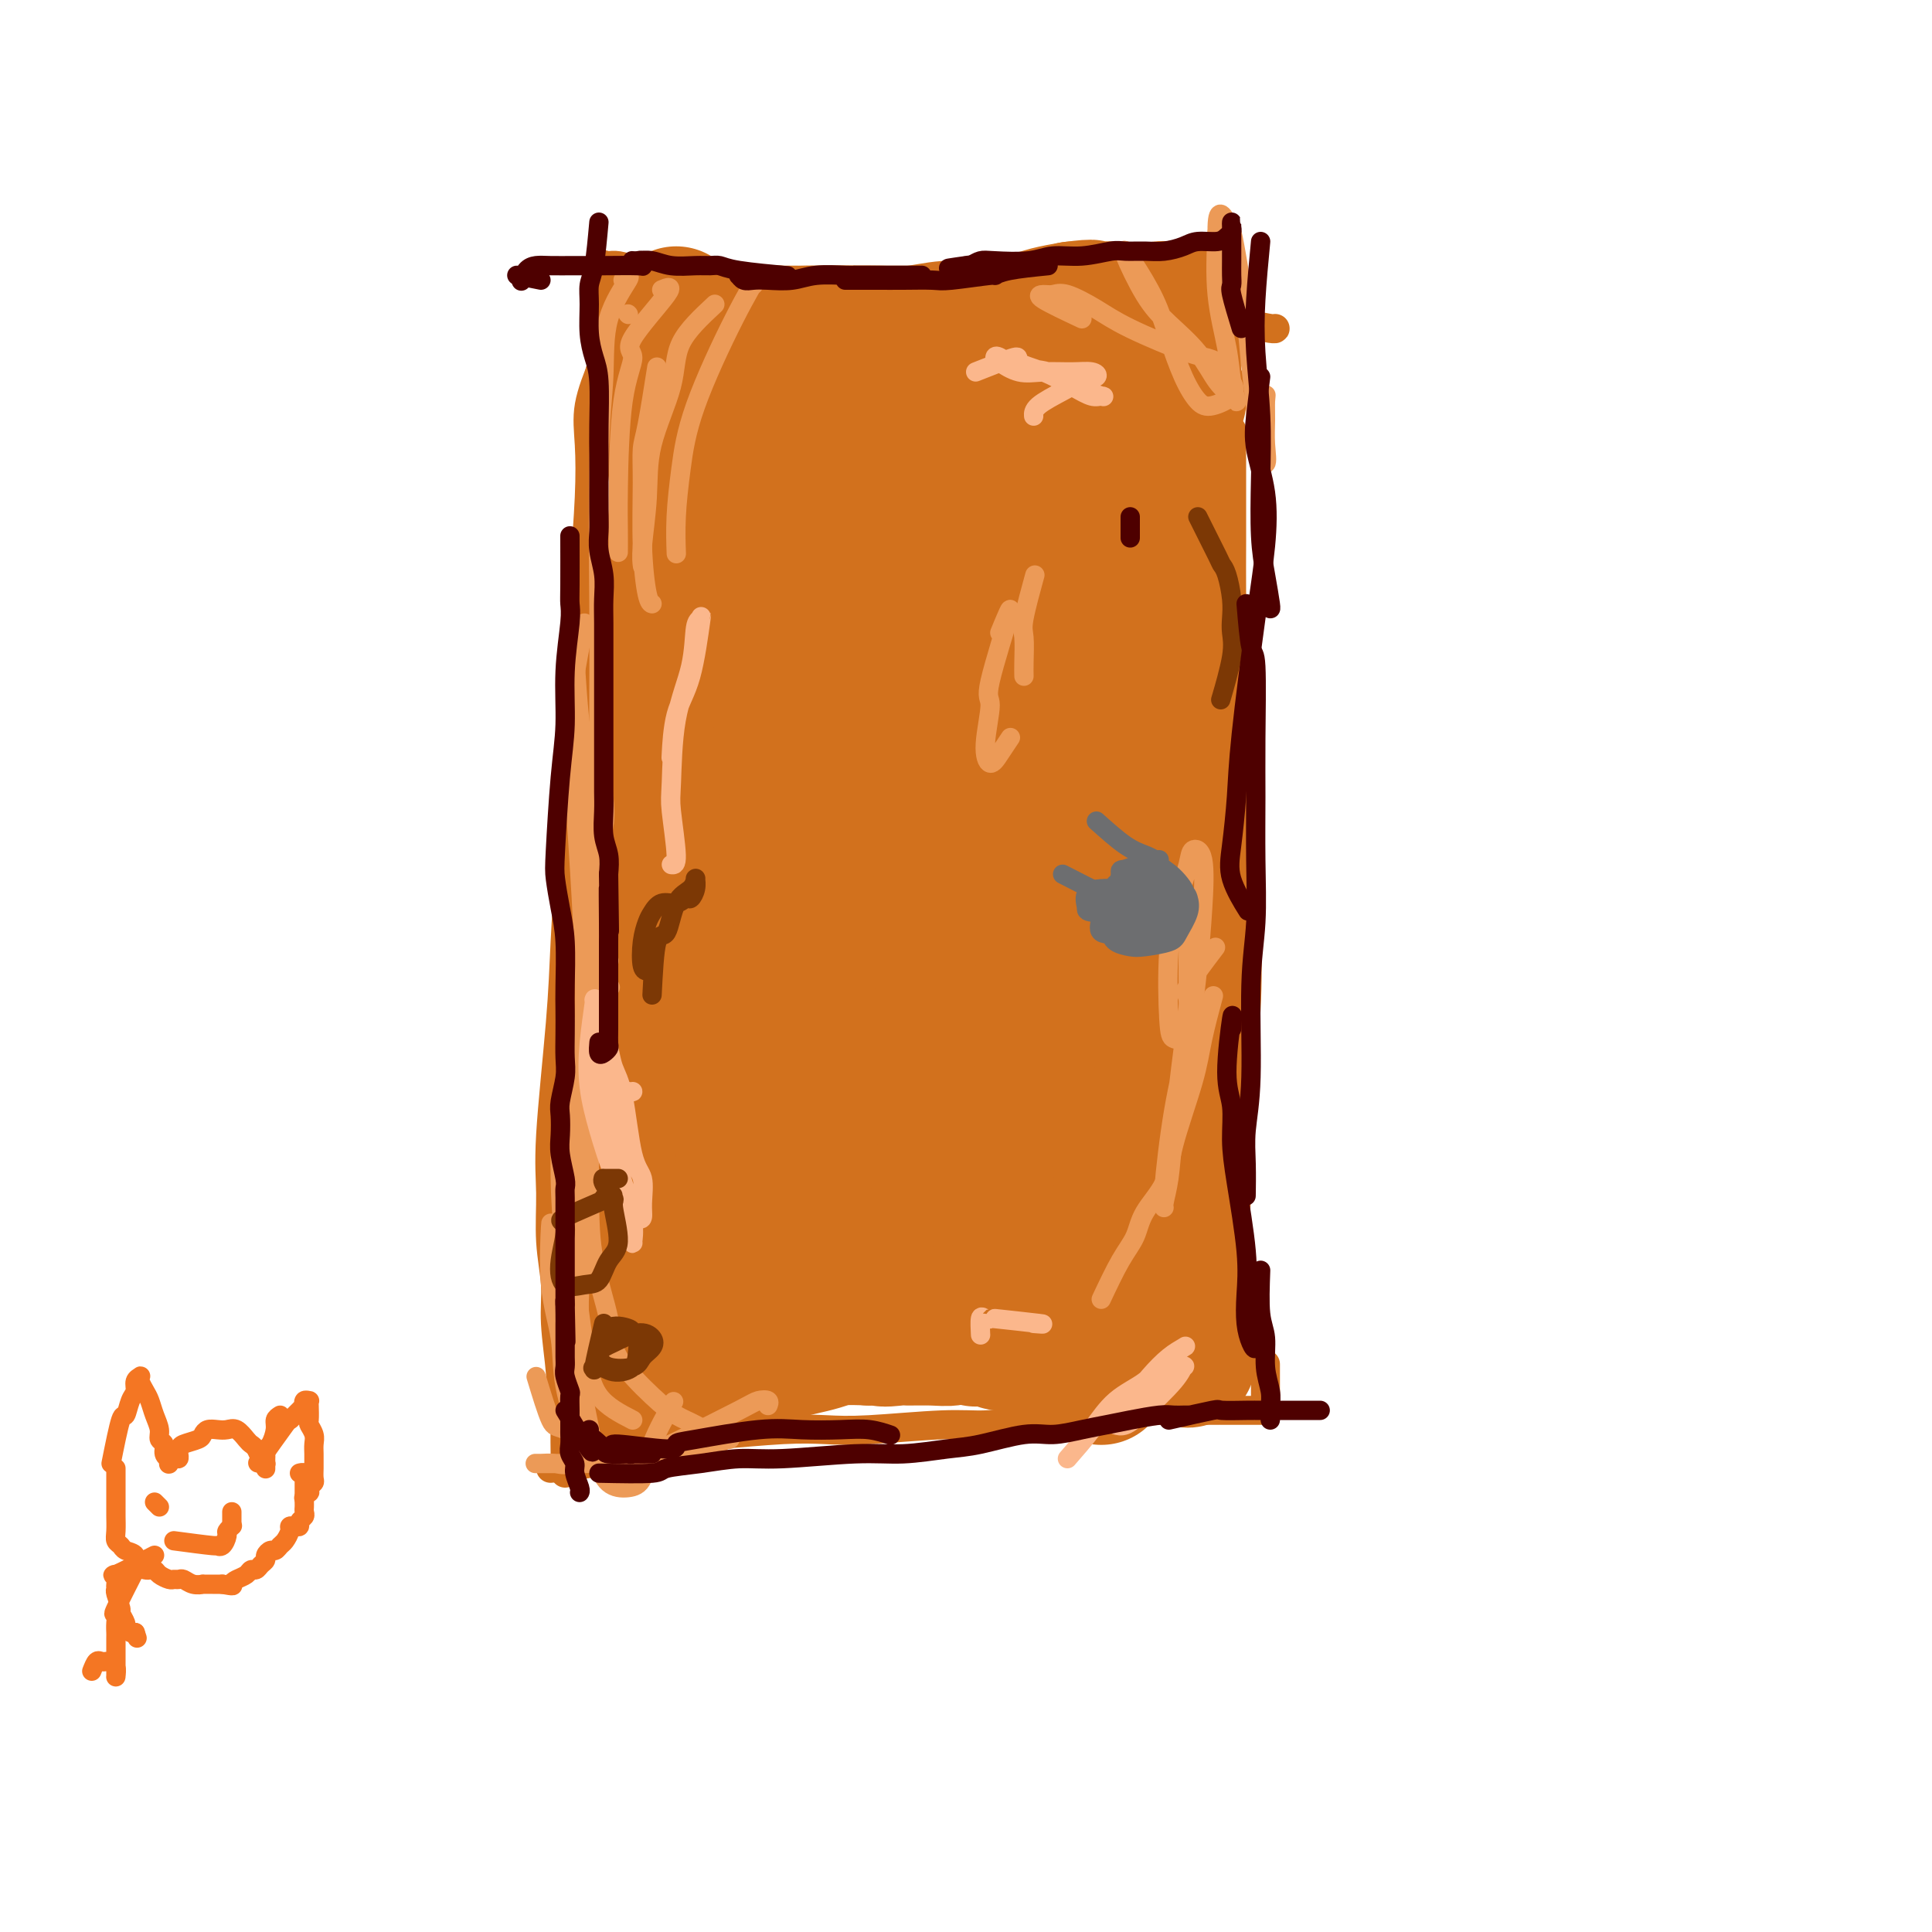 <svg viewBox='0 0 400 400' version='1.1' xmlns='http://www.w3.org/2000/svg' xmlns:xlink='http://www.w3.org/1999/xlink'><g fill='none' stroke='#D2711D' stroke-width='6' stroke-linecap='round' stroke-linejoin='round'><path d='M125,75c-1.262,3.134 -2.523,6.267 -3,9c-0.477,2.733 -0.169,5.065 0,8c0.169,2.935 0.200,6.474 0,11c-0.200,4.526 -0.631,10.038 -1,15c-0.369,4.962 -0.675,9.372 -1,17c-0.325,7.628 -0.669,18.474 -1,26c-0.331,7.526 -0.649,11.734 -1,17c-0.351,5.266 -0.736,11.591 -1,17c-0.264,5.409 -0.406,9.901 -1,17c-0.594,7.099 -1.638,16.805 -2,23c-0.362,6.195 -0.040,8.878 0,12c0.040,3.122 -0.200,6.683 0,10c0.200,3.317 0.842,6.389 1,9c0.158,2.611 -0.168,4.759 0,8c0.168,3.241 0.830,7.574 1,10c0.170,2.426 -0.150,2.944 0,4c0.150,1.056 0.772,2.651 1,4c0.228,1.349 0.061,2.453 0,4c-0.061,1.547 -0.016,3.539 0,5c0.016,1.461 0.004,2.391 0,3c-0.004,0.609 -0.001,0.895 0,1c0.001,0.105 0.000,0.028 0,0c-0.000,-0.028 -0.000,-0.008 0,0c0.000,0.008 0.000,0.002 0,0c-0.000,-0.002 -0.000,-0.001 0,0'/><path d='M114,304c2.866,-0.317 5.732,-0.634 8,-1c2.268,-0.366 3.938,-0.781 6,-1c2.062,-0.219 4.517,-0.241 7,-1c2.483,-0.759 4.994,-2.255 7,-3c2.006,-0.745 3.507,-0.740 7,-1c3.493,-0.260 8.977,-0.787 13,-1c4.023,-0.213 6.587,-0.112 9,0c2.413,0.112 4.677,0.236 9,0c4.323,-0.236 10.704,-0.833 15,-1c4.296,-0.167 6.506,0.095 9,0c2.494,-0.095 5.270,-0.547 8,-1c2.730,-0.453 5.412,-0.906 8,-1c2.588,-0.094 5.082,0.171 7,0c1.918,-0.171 3.259,-0.778 6,-1c2.741,-0.222 6.882,-0.059 10,0c3.118,0.059 5.214,0.016 7,0c1.786,-0.016 3.263,-0.004 5,0c1.737,0.004 3.733,-0.001 5,0c1.267,0.001 1.804,0.008 2,0c0.196,-0.008 0.053,-0.031 0,0c-0.053,0.031 -0.014,0.116 0,0c0.014,-0.116 0.004,-0.433 0,-1c-0.004,-0.567 -0.001,-1.383 0,-3c0.001,-1.617 0.000,-4.033 0,-5c-0.000,-0.967 -0.000,-0.483 0,0'/><path d='M255,90c-0.000,-0.849 -0.000,-1.698 0,0c0.000,1.698 0.001,5.942 0,8c-0.001,2.058 -0.002,1.929 0,4c0.002,2.071 0.008,6.343 0,10c-0.008,3.657 -0.031,6.701 0,12c0.031,5.299 0.117,12.854 0,18c-0.117,5.146 -0.437,7.884 0,11c0.437,3.116 1.630,6.609 2,11c0.370,4.391 -0.082,9.681 0,14c0.082,4.319 0.697,7.669 1,13c0.303,5.331 0.292,12.644 0,18c-0.292,5.356 -0.866,8.755 -1,12c-0.134,3.245 0.170,6.334 0,9c-0.170,2.666 -0.815,4.908 -1,8c-0.185,3.092 0.091,7.036 0,10c-0.091,2.964 -0.547,4.950 -1,7c-0.453,2.050 -0.902,4.164 -1,6c-0.098,1.836 0.156,3.394 0,5c-0.156,1.606 -0.720,3.259 -1,5c-0.280,1.741 -0.275,3.569 0,5c0.275,1.431 0.819,2.463 1,3c0.181,0.537 -0.003,0.577 0,1c0.003,0.423 0.193,1.229 0,1c-0.193,-0.229 -0.769,-1.494 -1,-2c-0.231,-0.506 -0.115,-0.253 0,0'/><path d='M123,99c0.427,-3.665 0.854,-7.330 1,-9c0.146,-1.670 0.011,-1.346 0,-2c-0.011,-0.654 0.102,-2.285 0,-4c-0.102,-1.715 -0.419,-3.513 0,-6c0.419,-2.487 1.573,-5.663 2,-8c0.427,-2.337 0.129,-3.835 0,-5c-0.129,-1.165 -0.087,-1.997 0,-3c0.087,-1.003 0.219,-2.178 0,-3c-0.219,-0.822 -0.788,-1.292 -1,-2c-0.212,-0.708 -0.066,-1.655 0,-2c0.066,-0.345 0.052,-0.090 0,0c-0.052,0.090 -0.142,0.014 0,0c0.142,-0.014 0.515,0.034 1,0c0.485,-0.034 1.082,-0.149 2,0c0.918,0.149 2.157,0.562 4,1c1.843,0.438 4.290,0.902 6,1c1.710,0.098 2.684,-0.170 6,0c3.316,0.170 8.976,0.778 13,1c4.024,0.222 6.414,0.058 10,0c3.586,-0.058 8.369,-0.012 12,0c3.631,0.012 6.110,-0.011 10,0c3.890,0.011 9.192,0.056 13,0c3.808,-0.056 6.123,-0.214 8,0c1.877,0.214 3.315,0.800 5,1c1.685,0.200 3.617,0.012 5,0c1.383,-0.012 2.219,0.151 3,1c0.781,0.849 1.509,2.386 2,3c0.491,0.614 0.746,0.307 1,0'/><path d='M226,63c2.489,1.000 0.711,1.000 0,1c-0.711,0.000 -0.356,0.000 0,0'/><path d='M199,64c3.564,-0.424 7.129,-0.847 9,-1c1.871,-0.153 2.049,-0.034 4,0c1.951,0.034 5.676,-0.016 9,0c3.324,0.016 6.246,0.098 9,0c2.754,-0.098 5.341,-0.376 8,0c2.659,0.376 5.392,1.407 8,2c2.608,0.593 5.091,0.747 7,1c1.909,0.253 3.244,0.604 5,1c1.756,0.396 3.935,0.838 5,1c1.065,0.162 1.017,0.043 1,0c-0.017,-0.043 -0.005,-0.012 0,0c0.005,0.012 0.001,0.003 0,0c-0.001,-0.003 -0.001,-0.002 0,0'/><path d='M254,63c-0.004,-0.734 -0.009,-1.468 0,0c0.009,1.468 0.031,5.138 0,8c-0.031,2.862 -0.113,4.915 0,8c0.113,3.085 0.423,7.203 0,11c-0.423,3.797 -1.577,7.274 -2,11c-0.423,3.726 -0.113,7.700 0,11c0.113,3.300 0.031,5.927 0,9c-0.031,3.073 -0.009,6.592 0,8c0.009,1.408 0.004,0.704 0,0'/><path d='M255,128c-0.073,3.153 -0.145,6.305 -1,10c-0.855,3.695 -2.491,7.932 -3,12c-0.509,4.068 0.111,7.967 0,13c-0.111,5.033 -0.953,11.201 -1,14c-0.047,2.799 0.701,2.228 1,2c0.299,-0.228 0.150,-0.114 0,0'/></g>
<g fill='none' stroke='#D2711D' stroke-width='28' stroke-linecap='round' stroke-linejoin='round'><path d='M140,65c-1.398,2.790 -2.796,5.580 -3,7c-0.204,1.420 0.785,1.471 1,2c0.215,0.529 -0.345,1.537 0,3c0.345,1.463 1.595,3.379 2,5c0.405,1.621 -0.035,2.945 0,6c0.035,3.055 0.545,7.841 1,11c0.455,3.159 0.854,4.693 1,7c0.146,2.307 0.039,5.388 0,8c-0.039,2.612 -0.011,4.754 0,7c0.011,2.246 0.006,4.595 0,8c-0.006,3.405 -0.012,7.866 0,11c0.012,3.134 0.042,4.941 0,7c-0.042,2.059 -0.155,4.370 0,6c0.155,1.630 0.577,2.578 1,5c0.423,2.422 0.845,6.317 1,9c0.155,2.683 0.041,4.153 0,6c-0.041,1.847 -0.010,4.073 0,6c0.010,1.927 -0.000,3.557 0,5c0.000,1.443 0.010,2.699 0,5c-0.010,2.301 -0.041,5.647 0,8c0.041,2.353 0.155,3.713 0,5c-0.155,1.287 -0.580,2.500 -1,4c-0.420,1.500 -0.834,3.286 -1,5c-0.166,1.714 -0.083,3.357 0,5'/><path d='M142,216c-0.243,17.483 -0.850,6.190 -1,3c-0.150,-3.190 0.156,1.723 0,4c-0.156,2.277 -0.774,1.917 -1,3c-0.226,1.083 -0.061,3.607 0,5c0.061,1.393 0.016,1.655 0,2c-0.016,0.345 -0.004,0.773 0,1c0.004,0.227 0.001,0.253 0,0c-0.001,-0.253 -0.000,-0.787 0,-1c0.000,-0.213 0.000,-0.107 0,0'/><path d='M136,121c0.097,-1.076 0.194,-2.152 0,0c-0.194,2.152 -0.679,7.533 -1,10c-0.321,2.467 -0.478,2.019 0,3c0.478,0.981 1.593,3.390 2,6c0.407,2.610 0.108,5.422 0,8c-0.108,2.578 -0.025,4.923 0,9c0.025,4.077 -0.007,9.885 0,14c0.007,4.115 0.054,6.539 0,9c-0.054,2.461 -0.210,4.961 0,7c0.210,2.039 0.784,3.616 1,6c0.216,2.384 0.072,5.575 0,8c-0.072,2.425 -0.072,4.084 0,7c0.072,2.916 0.216,7.090 0,10c-0.216,2.910 -0.791,4.555 -1,6c-0.209,1.445 -0.052,2.688 0,4c0.052,1.312 0.000,2.691 0,5c-0.000,2.309 0.051,5.547 0,7c-0.051,1.453 -0.206,1.122 0,1c0.206,-0.122 0.773,-0.035 1,0c0.227,0.035 0.113,0.017 0,0'/><path d='M135,168c-0.730,2.883 -1.460,5.766 -2,7c-0.540,1.234 -0.891,0.820 -1,1c-0.109,0.180 0.022,0.956 0,1c-0.022,0.044 -0.198,-0.642 0,-3c0.198,-2.358 0.771,-6.388 1,-8c0.229,-1.612 0.115,-0.806 0,0'/><path d='M142,79c0.119,3.621 0.238,7.241 0,9c-0.238,1.759 -0.834,1.655 -1,3c-0.166,1.345 0.099,4.139 0,7c-0.099,2.861 -0.563,5.791 -1,9c-0.437,3.209 -0.849,6.698 -1,10c-0.151,3.302 -0.041,6.418 0,9c0.041,2.582 0.012,4.629 0,8c-0.012,3.371 -0.007,8.067 0,11c0.007,2.933 0.016,4.102 0,6c-0.016,1.898 -0.057,4.523 0,7c0.057,2.477 0.211,4.805 0,8c-0.211,3.195 -0.788,7.255 -1,10c-0.212,2.745 -0.060,4.174 0,6c0.060,1.826 0.027,4.048 0,6c-0.027,1.952 -0.050,3.633 0,5c0.050,1.367 0.172,2.421 0,5c-0.172,2.579 -0.638,6.682 -1,9c-0.362,2.318 -0.619,2.849 -1,4c-0.381,1.151 -0.887,2.921 -1,4c-0.113,1.079 0.166,1.468 0,3c-0.166,1.532 -0.776,4.206 -1,6c-0.224,1.794 -0.060,2.708 0,4c0.060,1.292 0.016,2.962 0,4c-0.016,1.038 -0.004,1.443 0,2c0.004,0.557 0.001,1.265 0,1c-0.001,-0.265 -0.000,-1.504 0,-2c0.000,-0.496 0.000,-0.248 0,0'/><path d='M132,146c-0.196,-0.310 -0.392,-0.620 0,1c0.392,1.620 1.373,5.169 2,7c0.627,1.831 0.900,1.944 1,3c0.100,1.056 0.027,3.055 0,5c-0.027,1.945 -0.006,3.835 0,6c0.006,2.165 -0.001,4.606 0,7c0.001,2.394 0.010,4.741 0,8c-0.010,3.259 -0.040,7.431 0,10c0.040,2.569 0.150,3.537 0,5c-0.150,1.463 -0.561,3.422 -1,5c-0.439,1.578 -0.906,2.775 -1,5c-0.094,2.225 0.185,5.478 0,8c-0.185,2.522 -0.834,4.313 -1,6c-0.166,1.687 0.151,3.269 0,5c-0.151,1.731 -0.772,3.612 -1,5c-0.228,1.388 -0.065,2.285 0,4c0.065,1.715 0.031,4.249 0,6c-0.031,1.751 -0.061,2.720 0,4c0.061,1.280 0.212,2.873 0,4c-0.212,1.127 -0.789,1.790 -1,3c-0.211,1.210 -0.057,2.967 0,4c0.057,1.033 0.015,1.340 0,2c-0.015,0.660 -0.004,1.671 0,2c0.004,0.329 0.001,-0.024 0,0c-0.001,0.024 -0.001,0.425 0,1c0.001,0.575 0.003,1.325 0,2c-0.003,0.675 -0.011,1.274 0,2c0.011,0.726 0.041,1.580 0,2c-0.041,0.420 -0.155,0.406 0,1c0.155,0.594 0.577,1.797 1,3'/><path d='M131,272c-0.619,11.496 -0.166,3.235 0,1c0.166,-2.235 0.044,1.555 0,3c-0.044,1.445 -0.011,0.544 0,1c0.011,0.456 -0.001,2.268 0,3c0.001,0.732 0.015,0.385 0,1c-0.015,0.615 -0.060,2.193 0,3c0.060,0.807 0.226,0.843 0,1c-0.226,0.157 -0.844,0.434 -1,1c-0.156,0.566 0.151,1.420 0,2c-0.151,0.580 -0.758,0.888 -1,1c-0.242,0.112 -0.118,0.030 0,0c0.118,-0.030 0.230,-0.007 0,0c-0.230,0.007 -0.803,-0.001 -1,0c-0.197,0.001 -0.019,0.012 0,0c0.019,-0.012 -0.123,-0.046 0,0c0.123,0.046 0.509,0.172 1,0c0.491,-0.172 1.087,-0.641 2,-1c0.913,-0.359 2.144,-0.607 3,-1c0.856,-0.393 1.337,-0.931 2,-1c0.663,-0.069 1.507,0.331 3,0c1.493,-0.331 3.634,-1.394 5,-2c1.366,-0.606 1.958,-0.754 3,-1c1.042,-0.246 2.536,-0.591 4,-1c1.464,-0.409 2.898,-0.883 4,-1c1.102,-0.117 1.871,0.123 3,0c1.129,-0.123 2.617,-0.607 4,-1c1.383,-0.393 2.659,-0.693 4,-1c1.341,-0.307 2.746,-0.621 4,-1c1.254,-0.379 2.358,-0.823 4,-1c1.642,-0.177 3.821,-0.089 6,0'/><path d='M180,277c8.247,-1.701 3.866,-0.455 3,0c-0.866,0.455 1.783,0.118 3,0c1.217,-0.118 1.001,-0.017 2,0c0.999,0.017 3.214,-0.049 5,0c1.786,0.049 3.144,0.213 4,0c0.856,-0.213 1.211,-0.804 2,-1c0.789,-0.196 2.011,0.004 3,0c0.989,-0.004 1.745,-0.212 3,0c1.255,0.212 3.010,0.845 4,1c0.990,0.155 1.214,-0.169 2,0c0.786,0.169 2.135,0.830 3,1c0.865,0.170 1.246,-0.151 2,0c0.754,0.151 1.882,0.773 3,1c1.118,0.227 2.226,0.060 3,0c0.774,-0.060 1.215,-0.012 2,0c0.785,0.012 1.915,-0.011 3,0c1.085,0.011 2.127,0.056 3,0c0.873,-0.056 1.578,-0.212 2,0c0.422,0.212 0.561,0.793 1,1c0.439,0.207 1.179,0.041 2,0c0.821,-0.041 1.724,0.041 2,0c0.276,-0.041 -0.076,-0.207 0,0c0.076,0.207 0.581,0.788 1,1c0.419,0.212 0.752,0.057 1,0c0.248,-0.057 0.410,-0.015 1,0c0.590,0.015 1.608,0.004 2,0c0.392,-0.004 0.157,-0.001 0,0c-0.157,0.001 -0.234,0.000 0,0c0.234,-0.000 0.781,-0.000 1,0c0.219,0.000 0.109,0.000 0,0'/><path d='M243,281c5.879,0.901 1.575,0.654 0,0c-1.575,-0.654 -0.421,-1.715 0,-3c0.421,-1.285 0.109,-2.795 0,-4c-0.109,-1.205 -0.015,-2.106 0,-3c0.015,-0.894 -0.048,-1.779 0,-4c0.048,-2.221 0.206,-5.776 0,-8c-0.206,-2.224 -0.777,-3.117 -1,-5c-0.223,-1.883 -0.099,-4.755 0,-7c0.099,-2.245 0.171,-3.864 0,-6c-0.171,-2.136 -0.585,-4.791 -1,-8c-0.415,-3.209 -0.829,-6.973 -1,-10c-0.171,-3.027 -0.097,-5.319 0,-7c0.097,-1.681 0.218,-2.752 0,-5c-0.218,-2.248 -0.776,-5.675 -1,-8c-0.224,-2.325 -0.112,-3.549 0,-5c0.112,-1.451 0.226,-3.129 0,-5c-0.226,-1.871 -0.793,-3.935 -1,-6c-0.207,-2.065 -0.056,-4.131 0,-6c0.056,-1.869 0.015,-3.540 0,-6c-0.015,-2.460 -0.004,-5.709 0,-8c0.004,-2.291 0.002,-3.623 0,-5c-0.002,-1.377 -0.004,-2.798 0,-6c0.004,-3.202 0.015,-8.185 0,-11c-0.015,-2.815 -0.056,-3.460 0,-5c0.056,-1.540 0.210,-3.973 0,-6c-0.210,-2.027 -0.785,-3.648 -1,-5c-0.215,-1.352 -0.069,-2.434 0,-4c0.069,-1.566 0.060,-3.616 0,-6c-0.060,-2.384 -0.170,-5.103 0,-7c0.170,-1.897 0.620,-2.970 1,-4c0.380,-1.030 0.690,-2.015 1,-3'/><path d='M239,105c0.168,-13.040 0.087,-4.641 0,-2c-0.087,2.641 -0.181,-0.475 0,-2c0.181,-1.525 0.637,-1.459 1,-2c0.363,-0.541 0.633,-1.689 1,-3c0.367,-1.311 0.830,-2.784 1,-4c0.170,-1.216 0.048,-2.176 0,-3c-0.048,-0.824 -0.023,-1.512 0,-2c0.023,-0.488 0.044,-0.776 0,-1c-0.044,-0.224 -0.155,-0.386 0,-1c0.155,-0.614 0.574,-1.681 1,-2c0.426,-0.319 0.858,0.111 1,0c0.142,-0.111 -0.006,-0.762 0,-1c0.006,-0.238 0.165,-0.064 0,0c-0.165,0.064 -0.656,0.017 -1,0c-0.344,-0.017 -0.541,-0.006 -1,0c-0.459,0.006 -1.179,0.005 -2,0c-0.821,-0.005 -1.742,-0.015 -3,0c-1.258,0.015 -2.853,0.056 -4,0c-1.147,-0.056 -1.846,-0.210 -3,0c-1.154,0.210 -2.765,0.784 -4,1c-1.235,0.216 -2.095,0.073 -3,0c-0.905,-0.073 -1.854,-0.075 -4,0c-2.146,0.075 -5.488,0.227 -7,0c-1.512,-0.227 -1.195,-0.831 -2,-1c-0.805,-0.169 -2.732,0.099 -4,0c-1.268,-0.099 -1.879,-0.565 -3,-1c-1.121,-0.435 -2.754,-0.838 -4,-1c-1.246,-0.162 -2.105,-0.082 -3,0c-0.895,0.082 -1.827,0.166 -3,0c-1.173,-0.166 -2.586,-0.583 -4,-1'/><path d='M189,79c-8.893,-0.583 -4.125,-0.040 -3,0c1.125,0.040 -1.393,-0.423 -3,-1c-1.607,-0.577 -2.304,-1.269 -3,-2c-0.696,-0.731 -1.390,-1.503 -2,-2c-0.610,-0.497 -1.136,-0.721 -2,-1c-0.864,-0.279 -2.066,-0.615 -3,-1c-0.934,-0.385 -1.601,-0.821 -2,-1c-0.399,-0.179 -0.530,-0.100 -1,0c-0.470,0.100 -1.280,0.223 -2,0c-0.720,-0.223 -1.348,-0.791 -2,-1c-0.652,-0.209 -1.326,-0.060 -2,0c-0.674,0.060 -1.349,0.030 -2,0c-0.651,-0.030 -1.278,-0.061 -2,0c-0.722,0.061 -1.538,0.212 -2,0c-0.462,-0.212 -0.570,-0.789 -1,-1c-0.430,-0.211 -1.181,-0.057 -2,0c-0.819,0.057 -1.705,0.015 -2,0c-0.295,-0.015 0.002,-0.004 0,0c-0.002,0.004 -0.303,0.001 0,0c0.303,-0.001 1.210,-0.001 2,0c0.790,0.001 1.465,0.001 3,0c1.535,-0.001 3.931,-0.004 6,0c2.069,0.004 3.811,0.016 7,0c3.189,-0.016 7.826,-0.060 11,0c3.174,0.060 4.884,0.223 7,0c2.116,-0.223 4.637,-0.833 7,-1c2.363,-0.167 4.567,0.110 6,0c1.433,-0.110 2.095,-0.607 4,-1c1.905,-0.393 5.051,-0.683 7,-1c1.949,-0.317 2.700,-0.662 4,-1c1.300,-0.338 3.150,-0.669 5,-1'/><path d='M222,64c5.815,-0.757 3.853,-0.151 4,0c0.147,0.151 2.405,-0.155 4,0c1.595,0.155 2.528,0.770 3,1c0.472,0.230 0.484,0.076 1,0c0.516,-0.076 1.535,-0.073 2,0c0.465,0.073 0.377,0.216 1,0c0.623,-0.216 1.957,-0.790 3,-1c1.043,-0.210 1.796,-0.056 2,0c0.204,0.056 -0.140,0.013 0,0c0.140,-0.013 0.765,0.002 1,0c0.235,-0.002 0.079,-0.023 0,0c-0.079,0.023 -0.080,0.089 0,0c0.080,-0.089 0.242,-0.334 0,0c-0.242,0.334 -0.887,1.248 -2,2c-1.113,0.752 -2.696,1.341 -4,2c-1.304,0.659 -2.331,1.389 -4,2c-1.669,0.611 -3.979,1.105 -8,3c-4.021,1.895 -9.754,5.193 -14,8c-4.246,2.807 -7.006,5.123 -10,7c-2.994,1.877 -6.223,3.314 -9,4c-2.777,0.686 -5.103,0.619 -8,0c-2.897,-0.619 -6.364,-1.792 -9,-4c-2.636,-2.208 -4.439,-5.452 -6,-8c-1.561,-2.548 -2.879,-4.398 -4,-6c-1.121,-1.602 -2.046,-2.954 -3,-4c-0.954,-1.046 -1.936,-1.786 -3,0c-1.064,1.786 -2.210,6.096 -2,10c0.210,3.904 1.774,7.401 3,13c1.226,5.599 2.113,13.299 3,21'/><path d='M163,114c1.514,9.048 2.300,14.669 3,27c0.700,12.331 1.315,31.373 2,44c0.685,12.627 1.441,18.839 2,26c0.559,7.161 0.921,15.269 1,21c0.079,5.731 -0.125,9.083 0,12c0.125,2.917 0.577,5.398 1,5c0.423,-0.398 0.815,-3.675 1,-8c0.185,-4.325 0.163,-9.698 0,-17c-0.163,-7.302 -0.467,-16.534 -1,-27c-0.533,-10.466 -1.296,-22.167 -2,-33c-0.704,-10.833 -1.349,-20.797 -1,-32c0.349,-11.203 1.691,-23.646 3,-29c1.309,-5.354 2.585,-3.621 3,-2c0.415,1.621 -0.030,3.130 0,6c0.030,2.870 0.536,7.102 0,19c-0.536,11.898 -2.113,31.463 -3,47c-0.887,15.537 -1.084,27.046 -1,38c0.084,10.954 0.449,21.353 1,30c0.551,8.647 1.288,15.541 3,19c1.712,3.459 4.401,3.481 6,1c1.599,-2.481 2.109,-7.467 3,-15c0.891,-7.533 2.163,-17.615 3,-29c0.837,-11.385 1.241,-24.075 2,-36c0.759,-11.925 1.875,-23.086 3,-37c1.125,-13.914 2.259,-30.580 3,-39c0.741,-8.420 1.089,-8.595 1,-8c-0.089,0.595 -0.615,1.961 -1,4c-0.385,2.039 -0.629,4.753 -2,13c-1.371,8.247 -3.869,22.028 -5,33c-1.131,10.972 -0.895,19.135 -1,28c-0.105,8.865 -0.553,18.433 -1,28'/><path d='M186,203c-0.236,12.992 0.175,17.473 1,23c0.825,5.527 2.066,12.099 3,15c0.934,2.901 1.562,2.132 2,0c0.438,-2.132 0.687,-5.628 1,-11c0.313,-5.372 0.689,-12.620 1,-20c0.311,-7.380 0.555,-14.893 1,-30c0.445,-15.107 1.091,-37.806 2,-52c0.909,-14.194 2.082,-19.881 3,-24c0.918,-4.119 1.582,-6.671 2,-8c0.418,-1.329 0.592,-1.437 0,4c-0.592,5.437 -1.948,16.419 -3,27c-1.052,10.581 -1.800,20.760 -2,32c-0.200,11.240 0.146,23.540 0,35c-0.146,11.460 -0.785,22.081 0,30c0.785,7.919 2.995,13.138 5,17c2.005,3.862 3.806,6.368 5,6c1.194,-0.368 1.782,-3.610 2,-6c0.218,-2.390 0.065,-3.927 0,-13c-0.065,-9.073 -0.042,-25.681 0,-39c0.042,-13.319 0.105,-23.350 0,-35c-0.105,-11.650 -0.377,-24.918 0,-36c0.377,-11.082 1.404,-19.976 2,-26c0.596,-6.024 0.762,-9.176 1,-11c0.238,-1.824 0.548,-2.319 0,3c-0.548,5.319 -1.953,16.452 -3,27c-1.047,10.548 -1.734,20.513 -2,32c-0.266,11.487 -0.110,24.498 0,37c0.110,12.502 0.174,24.495 1,35c0.826,10.505 2.415,19.520 5,28c2.585,8.480 6.167,16.423 8,20c1.833,3.577 1.916,2.789 2,2'/><path d='M223,265c1.557,2.590 0.451,-1.936 0,-5c-0.451,-3.064 -0.247,-4.667 -1,-14c-0.753,-9.333 -2.465,-26.397 -4,-40c-1.535,-13.603 -2.894,-23.745 -3,-35c-0.106,-11.255 1.042,-23.623 2,-35c0.958,-11.377 1.726,-21.764 3,-30c1.274,-8.236 3.055,-14.321 4,-18c0.945,-3.679 1.055,-4.951 1,-3c-0.055,1.951 -0.276,7.126 -1,14c-0.724,6.874 -1.951,15.449 -3,24c-1.049,8.551 -1.921,17.079 -3,34c-1.079,16.921 -2.366,42.234 -2,59c0.366,16.766 2.385,24.986 4,32c1.615,7.014 2.825,12.822 4,16c1.175,3.178 2.314,3.725 3,4c0.686,0.275 0.919,0.277 1,-5c0.081,-5.277 0.012,-15.832 0,-25c-0.012,-9.168 0.035,-16.949 0,-26c-0.035,-9.051 -0.152,-19.371 0,-28c0.152,-8.629 0.573,-15.568 1,-22c0.427,-6.432 0.860,-12.356 1,-15c0.140,-2.644 -0.013,-2.009 0,-1c0.013,1.009 0.192,2.393 0,4c-0.192,1.607 -0.755,3.438 -1,9c-0.245,5.562 -0.172,14.855 0,22c0.172,7.145 0.444,12.142 1,17c0.556,4.858 1.395,9.578 2,13c0.605,3.422 0.977,5.546 1,7c0.023,1.454 -0.301,2.238 0,1c0.301,-1.238 1.229,-4.496 2,-7c0.771,-2.504 1.386,-4.252 2,-6'/><path d='M237,206c0.570,-2.563 -0.005,-2.970 0,-4c0.005,-1.030 0.590,-2.684 1,-4c0.410,-1.316 0.646,-2.293 1,-4c0.354,-1.707 0.827,-4.144 1,-6c0.173,-1.856 0.046,-3.130 0,-5c-0.046,-1.870 -0.012,-4.334 0,-6c0.012,-1.666 0.002,-2.532 0,-5c-0.002,-2.468 0.003,-6.536 0,-9c-0.003,-2.464 -0.016,-3.322 0,-5c0.016,-1.678 0.061,-4.176 0,-5c-0.061,-0.824 -0.226,0.025 0,0c0.226,-0.025 0.844,-0.924 1,0c0.156,0.924 -0.151,3.671 0,6c0.151,2.329 0.758,4.240 1,7c0.242,2.760 0.118,6.370 0,10c-0.118,3.630 -0.229,7.281 0,12c0.229,4.719 0.797,10.506 1,14c0.203,3.494 0.041,4.696 0,6c-0.041,1.304 0.039,2.711 0,4c-0.039,1.289 -0.197,2.460 0,3c0.197,0.540 0.747,0.448 1,1c0.253,0.552 0.207,1.749 0,2c-0.207,0.251 -0.577,-0.442 -1,-1c-0.423,-0.558 -0.901,-0.979 -1,-2c-0.099,-1.021 0.181,-2.640 0,-4c-0.181,-1.360 -0.824,-2.459 -1,-3c-0.176,-0.541 0.116,-0.523 0,0c-0.116,0.523 -0.639,1.553 -1,3c-0.361,1.447 -0.559,3.313 -1,6c-0.441,2.687 -1.126,6.196 -2,9c-0.874,2.804 -1.937,4.902 -3,7'/><path d='M234,233c-1.611,5.126 -2.140,5.441 -3,7c-0.860,1.559 -2.052,4.362 -3,7c-0.948,2.638 -1.651,5.111 -3,7c-1.349,1.889 -3.344,3.195 -5,4c-1.656,0.805 -2.974,1.108 -4,1c-1.026,-0.108 -1.759,-0.628 -3,-1c-1.241,-0.372 -2.989,-0.597 -5,-1c-2.011,-0.403 -4.283,-0.984 -6,-2c-1.717,-1.016 -2.878,-2.467 -5,-4c-2.122,-1.533 -5.204,-3.148 -8,-5c-2.796,-1.852 -5.306,-3.940 -8,-6c-2.694,-2.060 -5.571,-4.091 -9,-5c-3.429,-0.909 -7.409,-0.696 -10,0c-2.591,0.696 -3.793,1.874 -5,4c-1.207,2.126 -2.419,5.201 -4,7c-1.581,1.799 -3.529,2.324 -4,5c-0.471,2.676 0.536,7.503 2,10c1.464,2.497 3.384,2.664 6,3c2.616,0.336 5.928,0.841 9,0c3.072,-0.841 5.904,-3.028 9,-5c3.096,-1.972 6.458,-3.730 9,-7c2.542,-3.270 4.266,-8.052 5,-11c0.734,-2.948 0.480,-4.062 0,-5c-0.480,-0.938 -1.186,-1.699 -4,-3c-2.814,-1.301 -7.737,-3.141 -12,-4c-4.263,-0.859 -7.867,-0.738 -11,0c-3.133,0.738 -5.795,2.093 -8,4c-2.205,1.907 -3.952,4.367 -5,7c-1.048,2.633 -1.398,5.440 -2,8c-0.602,2.560 -1.458,4.874 0,7c1.458,2.126 5.229,4.063 9,6'/><path d='M156,261c2.924,1.239 5.734,1.336 9,1c3.266,-0.336 6.988,-1.106 10,-3c3.012,-1.894 5.313,-4.913 8,-9c2.687,-4.087 5.760,-9.241 7,-13c1.240,-3.759 0.646,-6.123 0,-8c-0.646,-1.877 -1.345,-3.268 -3,-5c-1.655,-1.732 -4.268,-3.806 -7,-5c-2.732,-1.194 -5.585,-1.510 -9,-1c-3.415,0.510 -7.393,1.844 -10,4c-2.607,2.156 -3.843,5.134 -5,8c-1.157,2.866 -2.234,5.620 -2,11c0.234,5.380 1.778,13.388 4,18c2.222,4.612 5.122,5.829 8,7c2.878,1.171 5.736,2.295 9,2c3.264,-0.295 6.936,-2.011 10,-4c3.064,-1.989 5.521,-4.252 8,-6c2.479,-1.748 4.980,-2.980 7,-5c2.020,-2.020 3.558,-4.826 4,-7c0.442,-2.174 -0.211,-3.714 -1,-5c-0.789,-1.286 -1.714,-2.316 -3,-3c-1.286,-0.684 -2.934,-1.021 -4,-1c-1.066,0.021 -1.550,0.399 -2,1c-0.450,0.601 -0.864,1.424 -1,2c-0.136,0.576 0.008,0.905 0,1c-0.008,0.095 -0.168,-0.044 0,0c0.168,0.044 0.662,0.272 0,-1c-0.662,-1.272 -2.481,-4.045 -4,-6c-1.519,-1.955 -2.737,-3.091 -4,-4c-1.263,-0.909 -2.571,-1.591 -5,-2c-2.429,-0.409 -5.980,-0.545 -8,0c-2.020,0.545 -2.510,1.773 -3,3'/><path d='M169,231c-0.854,1.311 -1.488,3.087 -2,5c-0.512,1.913 -0.901,3.962 -1,6c-0.099,2.038 0.093,4.066 1,8c0.907,3.934 2.527,9.776 4,13c1.473,3.224 2.797,3.831 4,5c1.203,1.169 2.285,2.899 3,4c0.715,1.101 1.063,1.574 2,2c0.937,0.426 2.463,0.804 4,1c1.537,0.196 3.084,0.209 4,0c0.916,-0.209 1.201,-0.642 2,-1c0.799,-0.358 2.112,-0.643 3,-1c0.888,-0.357 1.350,-0.788 2,-1c0.650,-0.212 1.489,-0.207 2,0c0.511,0.207 0.695,0.616 1,1c0.305,0.384 0.733,0.743 1,1c0.267,0.257 0.375,0.412 1,1c0.625,0.588 1.769,1.608 2,2c0.231,0.392 -0.451,0.156 0,0c0.451,-0.156 2.033,-0.233 3,0c0.967,0.233 1.317,0.776 2,1c0.683,0.224 1.700,0.130 4,0c2.300,-0.130 5.884,-0.297 8,0c2.116,0.297 2.763,1.059 4,2c1.237,0.941 3.064,2.061 4,3c0.936,0.939 0.982,1.697 1,2c0.018,0.303 0.009,0.152 0,0'/></g>
<g fill='none' stroke='#D2711D' stroke-width='4' stroke-linecap='round' stroke-linejoin='round'><path d='M138,78c1.351,-2.564 2.703,-5.128 2,-3c-0.703,2.128 -3.459,8.948 -5,13c-1.541,4.052 -1.866,5.337 -2,7c-0.134,1.663 -0.077,3.703 0,5c0.077,1.297 0.175,1.849 1,1c0.825,-0.849 2.379,-3.100 3,-4c0.621,-0.900 0.311,-0.450 0,0'/><path d='M140,67c-1.042,2.720 -2.083,5.440 -3,8c-0.917,2.560 -1.708,4.958 -2,8c-0.292,3.042 -0.083,6.726 0,9c0.083,2.274 0.042,3.137 0,4'/><path d='M146,73c-2.435,2.810 -4.869,5.621 -6,7c-1.131,1.379 -0.957,1.328 -2,4c-1.043,2.672 -3.302,8.068 -5,13c-1.698,4.932 -2.836,9.399 -4,14c-1.164,4.601 -2.353,9.336 -3,12c-0.647,2.664 -0.751,3.256 0,4c0.751,0.744 2.357,1.641 3,2c0.643,0.359 0.321,0.179 0,0'/></g>
<g fill='none' stroke='#EC9A57' stroke-width='4' stroke-linecap='round' stroke-linejoin='round'><path d='M156,59c0.768,-1.406 1.537,-2.813 1,-2c-0.537,0.813 -2.378,3.844 -5,9c-2.622,5.156 -6.023,12.437 -8,18c-1.977,5.563 -2.530,9.409 -3,13c-0.470,3.591 -0.857,6.928 -1,10c-0.143,3.072 -0.041,5.878 0,7c0.041,1.122 0.020,0.561 0,0'/><path d='M148,63c-2.847,2.656 -5.695,5.312 -7,8c-1.305,2.688 -1.068,5.407 -2,9c-0.932,3.593 -3.034,8.059 -4,12c-0.966,3.941 -0.795,7.355 -1,11c-0.205,3.645 -0.786,7.520 -1,10c-0.214,2.480 -0.061,3.566 0,4c0.061,0.434 0.031,0.217 0,0'/><path d='M136,76c-0.730,4.633 -1.461,9.266 -2,12c-0.539,2.734 -0.887,3.570 -1,5c-0.113,1.430 0.008,3.455 0,7c-0.008,3.545 -0.147,8.610 0,13c0.147,4.390 0.578,8.105 1,10c0.422,1.895 0.835,1.970 1,2c0.165,0.030 0.083,0.015 0,0'/><path d='M137,60c1.229,-0.514 2.459,-1.028 1,1c-1.459,2.028 -5.606,6.597 -7,9c-1.394,2.403 -0.034,2.641 0,4c0.034,1.359 -1.259,3.839 -2,9c-0.741,5.161 -0.931,13.002 -1,18c-0.069,4.998 -0.019,7.153 0,9c0.019,1.847 0.005,3.385 0,4c-0.005,0.615 -0.003,0.308 0,0'/><path d='M130,65c0.000,0.000 0.100,0.100 0.1,0.1'/><path d='M129,58c0.853,-0.624 1.707,-1.248 1,0c-0.707,1.248 -2.974,4.368 -4,8c-1.026,3.632 -0.811,7.775 -1,12c-0.189,4.225 -0.783,8.530 -1,17c-0.217,8.470 -0.058,21.104 0,30c0.058,8.896 0.016,14.055 0,19c-0.016,4.945 -0.004,9.676 0,15c0.004,5.324 0.001,11.241 0,15c-0.001,3.759 -0.000,5.360 0,6c0.000,0.640 0.000,0.320 0,0'/><path d='M121,129c-0.851,4.454 -1.702,8.909 -2,11c-0.298,2.091 -0.042,1.819 0,5c0.042,3.181 -0.129,9.815 0,16c0.129,6.185 0.557,11.923 1,19c0.443,7.077 0.902,15.495 1,22c0.098,6.505 -0.166,11.098 0,17c0.166,5.902 0.762,13.115 1,16c0.238,2.885 0.119,1.443 0,0'/><path d='M119,136c0.301,4.643 0.603,9.285 1,13c0.397,3.715 0.891,6.502 1,9c0.109,2.498 -0.167,4.706 0,9c0.167,4.294 0.777,10.675 1,21c0.223,10.325 0.060,24.595 0,34c-0.060,9.405 -0.016,13.946 0,19c0.016,5.054 0.004,10.623 0,14c-0.004,3.377 -0.001,4.563 0,5c0.001,0.437 0.000,0.125 0,0c-0.000,-0.125 -0.000,-0.062 0,0'/><path d='M125,165c0.197,1.928 0.393,3.856 0,6c-0.393,2.144 -1.376,4.505 -2,7c-0.624,2.495 -0.889,5.126 -1,8c-0.111,2.874 -0.069,5.991 0,11c0.069,5.009 0.163,11.909 0,22c-0.163,10.091 -0.583,23.372 -1,32c-0.417,8.628 -0.830,12.602 -1,16c-0.170,3.398 -0.097,6.220 0,8c0.097,1.780 0.218,2.518 0,2c-0.218,-0.518 -0.777,-2.291 -1,-3c-0.223,-0.709 -0.112,-0.355 0,0'/><path d='M114,256c0.059,-1.931 0.117,-3.862 0,-2c-0.117,1.862 -0.410,7.518 0,12c0.410,4.482 1.521,7.789 2,11c0.479,3.211 0.324,6.325 1,10c0.676,3.675 2.182,7.913 3,10c0.818,2.087 0.948,2.025 1,2c0.052,-0.025 0.026,-0.012 0,0'/><path d='M111,285c1.117,3.687 2.234,7.375 3,9c0.766,1.625 1.182,1.189 3,2c1.818,0.811 5.039,2.869 8,4c2.961,1.131 5.663,1.335 8,1c2.337,-0.335 4.311,-1.211 8,-3c3.689,-1.789 9.093,-4.493 12,-6c2.907,-1.507 3.315,-1.816 4,-2c0.685,-0.184 1.646,-0.242 2,0c0.354,0.242 0.101,0.783 0,1c-0.101,0.217 -0.051,0.108 0,0'/><path d='M149,299c-3.352,0.457 -6.705,0.915 -9,1c-2.295,0.085 -3.534,-0.201 -5,0c-1.466,0.201 -3.160,0.891 -4,1c-0.840,0.109 -0.827,-0.363 -3,0c-2.173,0.363 -6.531,1.561 -9,2c-2.469,0.439 -3.048,0.117 -4,0c-0.952,-0.117 -2.276,-0.031 -3,0c-0.724,0.031 -0.846,0.007 -1,0c-0.154,-0.007 -0.339,0.002 0,0c0.339,-0.002 1.202,-0.015 3,0c1.798,0.015 4.532,0.058 7,0c2.468,-0.058 4.671,-0.215 7,0c2.329,0.215 4.784,0.803 8,0c3.216,-0.803 7.193,-2.998 10,-4c2.807,-1.002 4.443,-0.810 5,-1c0.557,-0.190 0.036,-0.760 0,-1c-0.036,-0.240 0.413,-0.150 0,0c-0.413,0.150 -1.687,0.359 -3,0c-1.313,-0.359 -2.664,-1.286 -4,-2c-1.336,-0.714 -2.655,-1.215 -4,-2c-1.345,-0.785 -2.714,-1.856 -5,-4c-2.286,-2.144 -5.488,-5.362 -7,-8c-1.512,-2.638 -1.332,-4.695 -2,-8c-0.668,-3.305 -2.182,-7.857 -3,-12c-0.818,-4.143 -0.940,-7.878 -1,-15c-0.060,-7.122 -0.057,-17.631 0,-24c0.057,-6.369 0.169,-8.599 1,-11c0.831,-2.401 2.380,-4.972 3,-6c0.620,-1.028 0.310,-0.514 0,0'/><path d='M125,202c0.877,-2.407 1.755,-4.814 1,-3c-0.755,1.814 -3.142,7.849 -5,12c-1.858,4.151 -3.186,6.419 -4,12c-0.814,5.581 -1.113,14.476 -1,21c0.113,6.524 0.637,10.676 1,15c0.363,4.324 0.565,8.820 1,13c0.435,4.180 1.104,8.046 2,13c0.896,4.954 2.019,10.997 3,15c0.981,4.003 1.819,5.964 3,7c1.181,1.036 2.706,1.145 4,1c1.294,-0.145 2.357,-0.544 3,-2c0.643,-1.456 0.865,-3.969 2,-7c1.135,-3.031 3.181,-6.580 4,-8c0.819,-1.420 0.409,-0.710 0,0'/><path d='M131,294c-2.676,-1.380 -5.351,-2.760 -7,-5c-1.649,-2.240 -2.270,-5.340 -3,-10c-0.730,-4.660 -1.569,-10.881 -2,-16c-0.431,-5.119 -0.456,-9.135 0,-18c0.456,-8.865 1.392,-22.579 2,-30c0.608,-7.421 0.888,-8.549 1,-9c0.112,-0.451 0.056,-0.226 0,0'/><path d='M224,66c-3.334,-1.572 -6.669,-3.145 -8,-4c-1.331,-0.855 -0.660,-0.993 0,-1c0.660,-0.007 1.309,0.117 2,0c0.691,-0.117 1.423,-0.476 3,0c1.577,0.476 3.998,1.786 6,3c2.002,1.214 3.583,2.331 7,4c3.417,1.669 8.668,3.891 12,5c3.332,1.109 4.744,1.106 6,2c1.256,0.894 2.356,2.686 3,4c0.644,1.314 0.833,2.150 0,3c-0.833,0.850 -2.686,1.714 -4,2c-1.314,0.286 -2.088,-0.006 -3,-1c-0.912,-0.994 -1.961,-2.691 -3,-5c-1.039,-2.309 -2.067,-5.231 -3,-8c-0.933,-2.769 -1.770,-5.386 -3,-8c-1.230,-2.614 -2.854,-5.225 -4,-7c-1.146,-1.775 -1.814,-2.714 -2,-3c-0.186,-0.286 0.109,0.080 0,0c-0.109,-0.080 -0.623,-0.608 0,1c0.623,1.608 2.384,5.351 4,8c1.616,2.649 3.089,4.205 5,6c1.911,1.795 4.260,3.830 6,6c1.740,2.170 2.871,4.476 4,6c1.129,1.524 2.257,2.265 3,3c0.743,0.735 1.102,1.462 1,1c-0.102,-0.462 -0.667,-2.114 -1,-4c-0.333,-1.886 -0.436,-4.008 -1,-7c-0.564,-2.992 -1.590,-6.855 -2,-11c-0.410,-4.145 -0.205,-8.573 0,-13'/><path d='M252,48c-0.063,-5.800 1.278,-3.302 2,-2c0.722,1.302 0.825,1.406 1,2c0.175,0.594 0.423,1.677 1,5c0.577,3.323 1.483,8.887 2,13c0.517,4.113 0.646,6.776 1,10c0.354,3.224 0.932,7.010 1,10c0.068,2.990 -0.374,5.185 0,7c0.374,1.815 1.565,3.252 2,3c0.435,-0.252 0.113,-2.192 0,-4c-0.113,-1.808 -0.016,-3.485 0,-5c0.016,-1.515 -0.047,-2.870 0,-4c0.047,-1.130 0.205,-2.035 0,0c-0.205,2.035 -0.773,7.010 -1,9c-0.227,1.990 -0.114,0.995 0,0'/><path d='M228,269c1.381,-2.929 2.763,-5.858 4,-8c1.237,-2.142 2.331,-3.498 3,-5c0.669,-1.502 0.913,-3.149 2,-5c1.087,-1.851 3.017,-3.905 4,-6c0.983,-2.095 1.020,-4.230 2,-8c0.980,-3.770 2.902,-9.176 4,-13c1.098,-3.824 1.373,-6.068 2,-9c0.627,-2.932 1.608,-6.552 2,-8c0.392,-1.448 0.196,-0.724 0,0'/><path d='M251,197c0.570,-0.751 1.141,-1.502 0,0c-1.141,1.502 -3.993,5.258 -5,7c-1.007,1.742 -0.169,1.472 0,3c0.169,1.528 -0.333,4.855 -1,10c-0.667,5.145 -1.501,12.109 -2,17c-0.499,4.891 -0.665,7.711 -1,10c-0.335,2.289 -0.841,4.049 -1,5c-0.159,0.951 0.027,1.095 0,1c-0.027,-0.095 -0.267,-0.428 0,-4c0.267,-3.572 1.040,-10.382 2,-16c0.960,-5.618 2.107,-10.043 3,-15c0.893,-4.957 1.533,-10.446 2,-15c0.467,-4.554 0.761,-8.172 1,-12c0.239,-3.828 0.425,-7.866 0,-10c-0.425,-2.134 -1.459,-2.362 -2,-2c-0.541,0.362 -0.588,1.316 -1,3c-0.412,1.684 -1.190,4.099 -2,7c-0.810,2.901 -1.653,6.289 -2,11c-0.347,4.711 -0.198,10.744 0,14c0.198,3.256 0.446,3.734 1,4c0.554,0.266 1.413,0.319 2,0c0.587,-0.319 0.901,-1.012 1,-4c0.099,-2.988 -0.016,-8.271 0,-12c0.016,-3.729 0.162,-5.902 0,-8c-0.162,-2.098 -0.631,-4.119 -1,-5c-0.369,-0.881 -0.638,-0.622 -1,0c-0.362,0.622 -0.818,1.606 -1,2c-0.182,0.394 -0.091,0.197 0,0'/><path d='M207,131c1.308,-3.180 2.615,-6.360 2,-4c-0.615,2.360 -3.154,10.260 -4,14c-0.846,3.740 0.001,3.320 0,5c-0.001,1.680 -0.851,5.458 -1,8c-0.149,2.542 0.403,3.846 1,4c0.597,0.154 1.238,-0.843 2,-2c0.762,-1.157 1.646,-2.473 2,-3c0.354,-0.527 0.177,-0.263 0,0'/><path d='M214,120c0.226,-0.820 0.453,-1.640 0,0c-0.453,1.640 -1.585,5.738 -2,8c-0.415,2.262 -0.112,2.686 0,4c0.112,1.314 0.032,3.518 0,5c-0.032,1.482 -0.016,2.241 0,3'/></g>
<g fill='none' stroke='#6D6E70' stroke-width='4' stroke-linecap='round' stroke-linejoin='round'><path d='M227,170c2.138,1.911 4.275,3.823 6,5c1.725,1.177 3.037,1.621 4,2c0.963,0.379 1.579,0.694 2,1c0.421,0.306 0.649,0.604 1,1c0.351,0.396 0.826,0.890 1,1c0.174,0.110 0.047,-0.163 0,0c-0.047,0.163 -0.013,0.761 0,1c0.013,0.239 0.007,0.120 0,0'/><path d='M220,181c3.354,1.721 6.708,3.442 8,4c1.292,0.558 0.522,-0.047 1,0c0.478,0.047 2.206,0.745 3,1c0.794,0.255 0.656,0.068 1,0c0.344,-0.068 1.169,-0.018 2,0c0.831,0.018 1.666,0.005 2,0c0.334,-0.005 0.167,-0.003 0,0'/><path d='M240,178c-2.867,0.697 -5.734,1.395 -7,2c-1.266,0.605 -0.932,1.118 -1,2c-0.068,0.882 -0.537,2.132 -1,4c-0.463,1.868 -0.919,4.354 -1,6c-0.081,1.646 0.215,2.451 1,3c0.785,0.549 2.060,0.842 3,1c0.940,0.158 1.545,0.180 3,0c1.455,-0.180 3.761,-0.561 5,-1c1.239,-0.439 1.412,-0.934 2,-2c0.588,-1.066 1.592,-2.703 2,-4c0.408,-1.297 0.219,-2.254 0,-3c-0.219,-0.746 -0.467,-1.281 -2,-2c-1.533,-0.719 -4.352,-1.622 -6,-2c-1.648,-0.378 -2.125,-0.230 -3,0c-0.875,0.230 -2.147,0.542 -3,1c-0.853,0.458 -1.286,1.062 -2,2c-0.714,0.938 -1.708,2.209 -2,3c-0.292,0.791 0.119,1.102 0,2c-0.119,0.898 -0.767,2.381 0,3c0.767,0.619 2.950,0.372 4,0c1.050,-0.372 0.966,-0.870 2,-2c1.034,-1.130 3.186,-2.891 4,-4c0.814,-1.109 0.291,-1.565 0,-2c-0.291,-0.435 -0.348,-0.847 -1,-1c-0.652,-0.153 -1.898,-0.047 -3,0c-1.102,0.047 -2.058,0.033 -3,0c-0.942,-0.033 -1.869,-0.086 -3,0c-1.131,0.086 -2.466,0.310 -3,1c-0.534,0.690 -0.267,1.845 0,3'/><path d='M225,188c-0.257,0.787 0.600,0.754 2,1c1.400,0.246 3.343,0.772 5,1c1.657,0.228 3.029,0.159 4,0c0.971,-0.159 1.543,-0.406 2,-1c0.457,-0.594 0.799,-1.534 1,-2c0.201,-0.466 0.260,-0.459 0,-1c-0.260,-0.541 -0.839,-1.632 -2,-2c-1.161,-0.368 -2.905,-0.014 -4,0c-1.095,0.014 -1.542,-0.311 -2,0c-0.458,0.311 -0.926,1.258 -1,2c-0.074,0.742 0.247,1.279 1,2c0.753,0.721 1.939,1.624 3,2c1.061,0.376 1.997,0.223 3,0c1.003,-0.223 2.074,-0.518 3,-1c0.926,-0.482 1.707,-1.152 2,-2c0.293,-0.848 0.096,-1.875 0,-3c-0.096,-1.125 -0.093,-2.348 -1,-3c-0.907,-0.652 -2.724,-0.734 -4,-1c-1.276,-0.266 -2.012,-0.716 -3,0c-0.988,0.716 -2.227,2.597 -3,4c-0.773,1.403 -1.079,2.327 -1,3c0.079,0.673 0.543,1.096 1,2c0.457,0.904 0.906,2.288 2,3c1.094,0.712 2.832,0.751 4,1c1.168,0.249 1.765,0.707 3,0c1.235,-0.707 3.107,-2.578 4,-4c0.893,-1.422 0.805,-2.395 1,-3c0.195,-0.605 0.671,-0.843 0,-2c-0.671,-1.157 -2.488,-3.235 -4,-4c-1.512,-0.765 -2.718,-0.219 -4,0c-1.282,0.219 -2.641,0.109 -4,0'/><path d='M233,180c-1.422,0.066 -0.978,0.231 -1,1c-0.022,0.769 -0.510,2.141 -1,3c-0.490,0.859 -0.984,1.206 -1,2c-0.016,0.794 0.444,2.035 1,3c0.556,0.965 1.206,1.653 2,2c0.794,0.347 1.730,0.353 3,0c1.270,-0.353 2.875,-1.064 4,-2c1.125,-0.936 1.772,-2.098 2,-3c0.228,-0.902 0.038,-1.543 0,-2c-0.038,-0.457 0.078,-0.731 0,-1c-0.078,-0.269 -0.348,-0.535 -2,-1c-1.652,-0.465 -4.687,-1.130 -6,-1c-1.313,0.130 -0.906,1.054 -1,2c-0.094,0.946 -0.691,1.914 -1,3c-0.309,1.086 -0.331,2.291 0,3c0.331,0.709 1.017,0.922 2,1c0.983,0.078 2.265,0.021 3,0c0.735,-0.021 0.924,-0.006 1,0c0.076,0.006 0.038,0.003 0,0'/><path d='M231,183c0.000,0.000 1.000,2.000 1,2'/></g>
<g fill='none' stroke='#FBB78C' stroke-width='4' stroke-linecap='round' stroke-linejoin='round'><path d='M123,207c0.102,-0.267 0.204,-0.534 0,1c-0.204,1.534 -0.714,4.868 -1,8c-0.286,3.132 -0.347,6.062 0,9c0.347,2.938 1.102,5.885 2,9c0.898,3.115 1.939,6.397 3,9c1.061,2.603 2.142,4.527 3,6c0.858,1.473 1.492,2.496 2,3c0.508,0.504 0.891,0.491 1,0c0.109,-0.491 -0.054,-1.460 0,-3c0.054,-1.540 0.327,-3.652 0,-5c-0.327,-1.348 -1.253,-1.931 -2,-5c-0.747,-3.069 -1.314,-8.622 -2,-12c-0.686,-3.378 -1.491,-4.581 -2,-6c-0.509,-1.419 -0.722,-3.056 -1,-4c-0.278,-0.944 -0.622,-1.196 -1,-1c-0.378,0.196 -0.789,0.842 -1,2c-0.211,1.158 -0.222,2.830 0,5c0.222,2.170 0.676,4.837 1,7c0.324,2.163 0.517,3.822 1,7c0.483,3.178 1.255,7.877 2,11c0.745,3.123 1.462,4.672 2,6c0.538,1.328 0.898,2.435 1,3c0.102,0.565 -0.052,0.589 0,0c0.052,-0.589 0.312,-1.790 0,-4c-0.312,-2.210 -1.194,-5.429 -2,-8c-0.806,-2.571 -1.536,-4.493 -2,-7c-0.464,-2.507 -0.663,-5.598 -1,-8c-0.337,-2.402 -0.810,-4.115 -1,-6c-0.190,-1.885 -0.095,-3.943 0,-6'/><path d='M125,218c-0.924,-7.450 -0.235,-6.574 0,-7c0.235,-0.426 0.014,-2.154 0,-3c-0.014,-0.846 0.178,-0.808 0,0c-0.178,0.808 -0.727,2.388 -1,4c-0.273,1.612 -0.269,3.255 0,5c0.269,1.745 0.804,3.592 1,5c0.196,1.408 0.052,2.377 1,3c0.948,0.623 2.986,0.898 4,1c1.014,0.102 1.004,0.029 1,0c-0.004,-0.029 -0.002,-0.015 0,0'/><path d='M139,179c0.534,0.078 1.068,0.156 1,-2c-0.068,-2.156 -0.737,-6.546 -1,-9c-0.263,-2.454 -0.120,-2.971 0,-6c0.120,-3.029 0.215,-8.569 1,-13c0.785,-4.431 2.258,-7.754 3,-11c0.742,-3.246 0.753,-6.414 1,-8c0.247,-1.586 0.732,-1.590 1,-2c0.268,-0.410 0.321,-1.226 0,1c-0.321,2.226 -1.014,7.494 -2,11c-0.986,3.506 -2.266,5.252 -3,8c-0.734,2.748 -0.924,6.500 -1,8c-0.076,1.500 -0.038,0.750 0,0'/><path d='M202,77c3.379,-1.340 6.757,-2.681 8,-3c1.243,-0.319 0.350,0.383 1,1c0.650,0.617 2.843,1.147 5,2c2.157,0.853 4.277,2.028 6,3c1.723,0.972 3.051,1.742 4,2c0.949,0.258 1.521,0.004 2,0c0.479,-0.004 0.864,0.240 0,0c-0.864,-0.240 -2.978,-0.965 -5,-2c-2.022,-1.035 -3.953,-2.381 -6,-3c-2.047,-0.619 -4.212,-0.512 -6,-1c-1.788,-0.488 -3.201,-1.570 -4,-2c-0.799,-0.430 -0.983,-0.206 -1,0c-0.017,0.206 0.135,0.394 1,1c0.865,0.606 2.444,1.630 4,2c1.556,0.370 3.088,0.088 5,0c1.912,-0.088 4.205,0.020 6,0c1.795,-0.020 3.094,-0.168 4,0c0.906,0.168 1.420,0.651 1,1c-0.420,0.349 -1.773,0.563 -3,1c-1.227,0.437 -2.329,1.096 -4,2c-1.671,0.904 -3.911,2.051 -5,3c-1.089,0.949 -1.025,1.700 -1,2c0.025,0.300 0.013,0.150 0,0'/><path d='M221,302c1.705,-1.952 3.410,-3.903 5,-6c1.590,-2.097 3.066,-4.339 5,-6c1.934,-1.661 4.328,-2.742 6,-4c1.672,-1.258 2.622,-2.694 4,-4c1.378,-1.306 3.184,-2.482 4,-3c0.816,-0.518 0.642,-0.377 0,0c-0.642,0.377 -1.753,0.990 -3,2c-1.247,1.010 -2.630,2.416 -4,4c-1.370,1.584 -2.725,3.347 -4,5c-1.275,1.653 -2.468,3.198 -3,4c-0.532,0.802 -0.402,0.862 0,1c0.402,0.138 1.076,0.352 2,0c0.924,-0.352 2.097,-1.272 4,-3c1.903,-1.728 4.537,-4.265 6,-6c1.463,-1.735 1.755,-2.669 2,-3c0.245,-0.331 0.444,-0.061 0,0c-0.444,0.061 -1.532,-0.088 -3,1c-1.468,1.088 -3.316,3.413 -5,5c-1.684,1.587 -3.204,2.435 -4,3c-0.796,0.565 -0.869,0.846 -1,1c-0.131,0.154 -0.321,0.180 0,0c0.321,-0.180 1.154,-0.565 3,-2c1.846,-1.435 4.705,-3.921 6,-5c1.295,-1.079 1.026,-0.751 1,-1c-0.026,-0.249 0.192,-1.075 0,-1c-0.192,0.075 -0.794,1.051 -2,2c-1.206,0.949 -3.017,1.871 -5,3c-1.983,1.129 -4.138,2.465 -5,3c-0.862,0.535 -0.431,0.267 0,0'/><path d='M214,274c1.417,0.112 2.835,0.223 1,0c-1.835,-0.223 -6.922,-0.781 -9,-1c-2.078,-0.219 -1.145,-0.100 -1,0c0.145,0.100 -0.497,0.181 -1,0c-0.503,-0.181 -0.866,-0.626 -1,0c-0.134,0.626 -0.038,2.322 0,3c0.038,0.678 0.019,0.339 0,0'/></g>
<g fill='none' stroke='#7C3805' stroke-width='4' stroke-linecap='round' stroke-linejoin='round'><path d='M125,274c-0.898,3.837 -1.796,7.673 -2,9c-0.204,1.327 0.286,0.143 1,0c0.714,-0.143 1.652,0.754 3,1c1.348,0.246 3.107,-0.157 4,-1c0.893,-0.843 0.920,-2.124 1,-3c0.080,-0.876 0.214,-1.345 0,-2c-0.214,-0.655 -0.776,-1.494 -1,-2c-0.224,-0.506 -0.110,-0.678 -1,-1c-0.890,-0.322 -2.785,-0.792 -4,0c-1.215,0.792 -1.749,2.847 -2,4c-0.251,1.153 -0.218,1.403 0,2c0.218,0.597 0.621,1.541 2,2c1.379,0.459 3.736,0.433 5,0c1.264,-0.433 1.437,-1.272 2,-2c0.563,-0.728 1.517,-1.343 2,-2c0.483,-0.657 0.494,-1.356 0,-2c-0.494,-0.644 -1.493,-1.234 -3,-1c-1.507,0.234 -3.521,1.292 -5,2c-1.479,0.708 -2.424,1.065 -3,2c-0.576,0.935 -0.783,2.446 -1,3c-0.217,0.554 -0.443,0.149 0,0c0.443,-0.149 1.555,-0.043 2,0c0.445,0.043 0.222,0.021 0,0'/><path d='M135,206c0.235,-4.585 0.469,-9.169 1,-11c0.531,-1.831 1.358,-0.907 2,-2c0.642,-1.093 1.100,-4.203 2,-6c0.900,-1.797 2.242,-2.280 3,-3c0.758,-0.720 0.932,-1.677 1,-2c0.068,-0.323 0.030,-0.011 0,0c-0.030,0.011 -0.051,-0.280 0,0c0.051,0.280 0.176,1.131 0,2c-0.176,0.869 -0.653,1.756 -1,2c-0.347,0.244 -0.565,-0.154 -1,0c-0.435,0.154 -1.087,0.861 -2,1c-0.913,0.139 -2.088,-0.288 -3,0c-0.912,0.288 -1.561,1.293 -2,2c-0.439,0.707 -0.667,1.118 -1,2c-0.333,0.882 -0.770,2.236 -1,4c-0.230,1.764 -0.254,3.936 0,5c0.254,1.064 0.787,1.018 1,1c0.213,-0.018 0.107,-0.009 0,0'/><path d='M248,107c1.600,3.182 3.199,6.364 4,8c0.801,1.636 0.802,1.725 1,2c0.198,0.275 0.591,0.736 1,2c0.409,1.264 0.834,3.331 1,5c0.166,1.669 0.072,2.939 0,4c-0.072,1.061 -0.122,1.913 0,3c0.122,1.087 0.418,2.408 0,5c-0.418,2.592 -1.548,6.455 -2,8c-0.452,1.545 -0.226,0.773 0,0'/><path d='M125,248c1.450,-0.438 2.901,-0.877 1,0c-1.901,0.877 -7.152,3.068 -9,4c-1.848,0.932 -0.293,0.603 0,2c0.293,1.397 -0.677,4.519 -1,7c-0.323,2.481 -0.001,4.320 1,5c1.001,0.680 2.681,0.199 4,0c1.319,-0.199 2.279,-0.117 3,-1c0.721,-0.883 1.205,-2.730 2,-4c0.795,-1.270 1.902,-1.962 2,-4c0.098,-2.038 -0.813,-5.422 -1,-7c-0.187,-1.578 0.349,-1.351 0,-2c-0.349,-0.649 -1.582,-2.174 -2,-3c-0.418,-0.826 -0.021,-0.953 0,-1c0.021,-0.047 -0.335,-0.012 0,0c0.335,0.012 1.359,0.003 2,0c0.641,-0.003 0.897,-0.001 1,0c0.103,0.001 0.051,0.000 0,0'/></g>
<g fill='none' stroke='#4E0000' stroke-width='4' stroke-linecap='round' stroke-linejoin='round'><path d='M117,292c2.050,3.383 4.101,6.767 5,8c0.899,1.233 0.647,0.316 1,0c0.353,-0.316 1.312,-0.032 2,0c0.688,0.032 1.105,-0.188 2,0c0.895,0.188 2.268,0.782 3,1c0.732,0.218 0.823,0.058 1,0c0.177,-0.058 0.439,-0.016 1,0c0.561,0.016 1.421,0.004 2,0c0.579,-0.004 0.877,-0.001 1,0c0.123,0.001 0.071,0.001 0,0c-0.071,-0.001 -0.161,-0.002 -1,0c-0.839,0.002 -2.428,0.008 -3,0c-0.572,-0.008 -0.129,-0.029 -1,0c-0.871,0.029 -3.056,0.109 -4,0c-0.944,-0.109 -0.645,-0.408 -1,-1c-0.355,-0.592 -1.363,-1.478 -2,-2c-0.637,-0.522 -0.902,-0.679 -1,-1c-0.098,-0.321 -0.028,-0.806 0,-1c0.028,-0.194 0.014,-0.097 0,0'/><path d='M234,111c0.000,0.333 0.000,0.667 0,0c0.000,-0.667 0.000,-2.333 0,-4'/><path d='M124,46c-0.308,3.433 -0.616,6.865 -1,9c-0.384,2.135 -0.845,2.972 -1,4c-0.155,1.028 -0.003,2.248 0,4c0.003,1.752 -0.143,4.036 0,6c0.143,1.964 0.574,3.607 1,5c0.426,1.393 0.846,2.536 1,5c0.154,2.464 0.042,6.248 0,9c-0.042,2.752 -0.012,4.472 0,6c0.012,1.528 0.007,2.865 0,5c-0.007,2.135 -0.016,5.067 0,7c0.016,1.933 0.057,2.867 0,4c-0.057,1.133 -0.211,2.466 0,4c0.211,1.534 0.789,3.270 1,5c0.211,1.730 0.057,3.453 0,5c-0.057,1.547 -0.015,2.918 0,5c0.015,2.082 0.004,4.874 0,7c-0.004,2.126 -0.001,3.587 0,5c0.001,1.413 0.000,2.779 0,4c-0.000,1.221 0.000,2.296 0,4c-0.000,1.704 -0.001,4.038 0,6c0.001,1.962 0.004,3.553 0,5c-0.004,1.447 -0.015,2.750 0,4c0.015,1.250 0.056,2.449 0,4c-0.056,1.551 -0.207,3.456 0,5c0.207,1.544 0.774,2.727 1,4c0.226,1.273 0.113,2.637 0,4'/><path d='M126,181c0.309,21.473 0.083,7.657 0,4c-0.083,-3.657 -0.022,2.845 0,6c0.022,3.155 0.006,2.963 0,4c-0.006,1.037 -0.002,3.304 0,5c0.002,1.696 0.001,2.822 0,4c-0.001,1.178 -0.003,2.410 0,4c0.003,1.590 0.011,3.538 0,5c-0.011,1.462 -0.041,2.437 0,3c0.041,0.563 0.155,0.714 0,1c-0.155,0.286 -0.578,0.705 -1,1c-0.422,0.295 -0.845,0.464 -1,0c-0.155,-0.464 -0.044,-1.561 0,-2c0.044,-0.439 0.022,-0.219 0,0'/><path d='M118,112c-0.002,-0.914 -0.005,-1.828 0,0c0.005,1.828 0.016,6.397 0,9c-0.016,2.603 -0.060,3.239 0,4c0.060,0.761 0.223,1.646 0,4c-0.223,2.354 -0.831,6.179 -1,10c-0.169,3.821 0.101,7.640 0,11c-0.101,3.360 -0.573,6.260 -1,11c-0.427,4.740 -0.808,11.321 -1,15c-0.192,3.679 -0.195,4.457 0,6c0.195,1.543 0.588,3.850 1,6c0.412,2.150 0.842,4.144 1,7c0.158,2.856 0.043,6.576 0,9c-0.043,2.424 -0.015,3.552 0,5c0.015,1.448 0.018,3.215 0,5c-0.018,1.785 -0.057,3.587 0,5c0.057,1.413 0.210,2.438 0,4c-0.210,1.562 -0.785,3.661 -1,5c-0.215,1.339 -0.072,1.917 0,3c0.072,1.083 0.072,2.673 0,4c-0.072,1.327 -0.215,2.393 0,4c0.215,1.607 0.790,3.755 1,5c0.210,1.245 0.056,1.587 0,2c-0.056,0.413 -0.015,0.896 0,2c0.015,1.104 0.004,2.828 0,4c-0.004,1.172 -0.001,1.793 0,3c0.001,1.207 0.000,3.000 0,4c-0.000,1.000 -0.000,1.206 0,2c0.000,0.794 0.000,2.175 0,3c-0.000,0.825 -0.000,1.093 0,2c0.000,0.907 0.000,2.454 0,4'/><path d='M117,270c0.309,14.736 0.083,4.577 0,1c-0.083,-3.577 -0.022,-0.573 0,1c0.022,1.573 0.006,1.716 0,2c-0.006,0.284 -0.002,0.709 0,1c0.002,0.291 0.001,0.448 0,1c-0.001,0.552 -0.001,1.497 0,2c0.001,0.503 0.004,0.562 0,1c-0.004,0.438 -0.015,1.253 0,2c0.015,0.747 0.057,1.425 0,2c-0.057,0.575 -0.211,1.046 0,2c0.211,0.954 0.789,2.392 1,3c0.211,0.608 0.057,0.386 0,1c-0.057,0.614 -0.015,2.065 0,3c0.015,0.935 0.003,1.352 0,2c-0.003,0.648 0.003,1.525 0,2c-0.003,0.475 -0.016,0.549 0,1c0.016,0.451 0.061,1.280 0,2c-0.061,0.720 -0.226,1.331 0,2c0.226,0.669 0.845,1.395 1,2c0.155,0.605 -0.155,1.090 0,2c0.155,0.910 0.773,2.244 1,3c0.227,0.756 0.061,0.935 0,1c-0.061,0.065 -0.016,0.018 0,0c0.016,-0.018 0.005,-0.005 0,0c-0.005,0.005 -0.002,0.003 0,0'/><path d='M128,300c-1.080,-0.562 -2.160,-1.125 0,-1c2.160,0.125 7.561,0.937 10,1c2.439,0.063 1.915,-0.624 2,-1c0.085,-0.376 0.780,-0.442 4,-1c3.220,-0.558 8.965,-1.610 13,-2c4.035,-0.390 6.360,-0.118 9,0c2.640,0.118 5.594,0.083 8,0c2.406,-0.083 4.263,-0.215 6,0c1.737,0.215 3.353,0.776 4,1c0.647,0.224 0.323,0.112 0,0'/><path d='M124,305c4.469,0.092 8.938,0.183 11,0c2.062,-0.183 1.718,-0.642 3,-1c1.282,-0.358 4.190,-0.617 7,-1c2.810,-0.383 5.520,-0.891 8,-1c2.480,-0.109 4.728,0.179 9,0c4.272,-0.179 10.568,-0.826 15,-1c4.432,-0.174 7.002,0.126 10,0c2.998,-0.126 6.426,-0.678 9,-1c2.574,-0.322 4.295,-0.415 7,-1c2.705,-0.585 6.395,-1.662 9,-2c2.605,-0.338 4.126,0.063 6,0c1.874,-0.063 4.102,-0.591 6,-1c1.898,-0.409 3.468,-0.698 5,-1c1.532,-0.302 3.027,-0.617 5,-1c1.973,-0.383 4.424,-0.835 6,-1c1.576,-0.165 2.279,-0.044 3,0c0.721,0.044 1.461,0.012 2,0c0.539,-0.012 0.876,-0.003 1,0c0.124,0.003 0.033,0.001 0,0c-0.033,-0.001 -0.010,-0.000 0,0c0.010,0.000 0.005,0.000 0,0'/><path d='M242,294c3.710,-0.845 7.421,-1.691 9,-2c1.579,-0.309 1.028,-0.083 2,0c0.972,0.083 3.468,0.022 5,0c1.532,-0.022 2.100,-0.006 3,0c0.900,0.006 2.133,0.002 3,0c0.867,-0.002 1.368,-0.000 2,0c0.632,0.000 1.396,0.000 2,0c0.604,-0.000 1.047,-0.000 2,0c0.953,0.000 2.415,0.000 3,0c0.585,-0.000 0.292,-0.000 0,0'/><path d='M261,50c-0.393,4.137 -0.785,8.274 -1,12c-0.215,3.726 -0.251,7.040 0,11c0.251,3.960 0.789,8.568 1,13c0.211,4.432 0.095,8.690 0,13c-0.095,4.310 -0.169,8.671 0,12c0.169,3.329 0.581,5.624 1,8c0.419,2.376 0.843,4.832 1,6c0.157,1.168 0.045,1.048 0,1c-0.045,-0.048 -0.022,-0.024 0,0'/><path d='M261,78c-0.365,2.792 -0.729,5.585 -1,8c-0.271,2.415 -0.447,4.453 0,7c0.447,2.547 1.518,5.604 2,9c0.482,3.396 0.375,7.131 0,11c-0.375,3.869 -1.018,7.873 -2,15c-0.982,7.127 -2.305,17.378 -3,24c-0.695,6.622 -0.764,9.614 -1,13c-0.236,3.386 -0.641,7.165 -1,10c-0.359,2.835 -0.674,4.725 0,7c0.674,2.275 2.335,4.936 3,6c0.665,1.064 0.332,0.532 0,0'/><path d='M258,125c0.309,3.731 0.618,7.461 1,9c0.382,1.539 0.835,0.886 1,4c0.165,3.114 0.040,9.994 0,15c-0.040,5.006 0.004,8.138 0,12c-0.004,3.862 -0.057,8.453 0,13c0.057,4.547 0.226,9.049 0,13c-0.226,3.951 -0.845,7.350 -1,13c-0.155,5.650 0.155,13.550 0,19c-0.155,5.450 -0.773,8.451 -1,11c-0.227,2.549 -0.061,4.648 0,7c0.061,2.352 0.017,4.958 0,6c-0.017,1.042 -0.009,0.521 0,0'/><path d='M255,213c0.145,-1.923 0.289,-3.846 0,-2c-0.289,1.846 -1.012,7.460 -1,11c0.012,3.540 0.760,5.004 1,7c0.240,1.996 -0.027,4.522 0,7c0.027,2.478 0.350,4.908 1,9c0.650,4.092 1.628,9.846 2,14c0.372,4.154 0.138,6.710 0,9c-0.138,2.290 -0.181,4.315 0,6c0.181,1.685 0.585,3.029 1,4c0.415,0.971 0.843,1.569 1,1c0.157,-0.569 0.045,-2.305 0,-3c-0.045,-0.695 -0.022,-0.347 0,0'/><path d='M261,263c-0.121,3.385 -0.243,6.769 0,9c0.243,2.231 0.850,3.308 1,5c0.150,1.692 -0.156,3.998 0,6c0.156,2.002 0.774,3.699 1,5c0.226,1.301 0.061,2.204 0,3c-0.061,0.796 -0.016,1.483 0,2c0.016,0.517 0.005,0.862 0,1c-0.005,0.138 -0.002,0.069 0,0'/><path d='M257,68c-0.845,-2.775 -1.691,-5.549 -2,-7c-0.309,-1.451 -0.083,-1.578 0,-2c0.083,-0.422 0.022,-1.139 0,-2c-0.022,-0.861 -0.006,-1.865 0,-3c0.006,-1.135 0.002,-2.400 0,-3c-0.002,-0.600 -0.001,-0.536 0,-1c0.001,-0.464 0.001,-1.456 0,-2c-0.001,-0.544 -0.003,-0.641 0,-1c0.003,-0.359 0.011,-0.982 0,-1c-0.011,-0.018 -0.040,0.569 0,1c0.040,0.431 0.150,0.707 0,1c-0.150,0.293 -0.560,0.604 -1,1c-0.440,0.396 -0.910,0.877 -2,1c-1.090,0.123 -2.799,-0.110 -4,0c-1.201,0.110 -1.894,0.564 -3,1c-1.106,0.436 -2.625,0.853 -4,1c-1.375,0.147 -2.604,0.024 -4,0c-1.396,-0.024 -2.957,0.050 -4,0c-1.043,-0.050 -1.567,-0.223 -3,0c-1.433,0.223 -3.773,0.844 -6,1c-2.227,0.156 -4.340,-0.151 -6,0c-1.660,0.151 -2.868,0.762 -5,1c-2.132,0.238 -5.189,0.102 -7,0c-1.811,-0.102 -2.374,-0.172 -3,0c-0.626,0.172 -1.313,0.586 -2,1'/><path d='M201,55c-8.565,1.079 -2.977,0.275 -1,0c1.977,-0.275 0.344,-0.022 0,0c-0.344,0.022 0.600,-0.186 2,0c1.400,0.186 3.257,0.768 4,1c0.743,0.232 0.371,0.116 0,0'/><path d='M217,55c-3.013,0.301 -6.025,0.603 -8,1c-1.975,0.397 -2.911,0.891 -3,1c-0.089,0.109 0.671,-0.167 -1,0c-1.671,0.167 -5.773,0.777 -8,1c-2.227,0.223 -2.579,0.060 -4,0c-1.421,-0.060 -3.912,-0.016 -6,0c-2.088,0.016 -3.775,0.004 -5,0c-1.225,-0.004 -1.988,-0.001 -3,0c-1.012,0.001 -2.271,0.000 -3,0c-0.729,-0.000 -0.927,-0.000 -1,0c-0.073,0.000 -0.021,0.000 0,0c0.021,-0.000 0.010,-0.000 0,0'/><path d='M188,57c2.036,-0.001 4.072,-0.001 2,0c-2.072,0.001 -8.250,0.004 -11,0c-2.750,-0.004 -2.070,-0.015 -2,0c0.070,0.015 -0.470,0.056 -2,0c-1.530,-0.056 -4.048,-0.210 -6,0c-1.952,0.210 -3.336,0.785 -5,1c-1.664,0.215 -3.608,0.072 -5,0c-1.392,-0.072 -2.230,-0.072 -3,0c-0.770,0.072 -1.471,0.215 -2,0c-0.529,-0.215 -0.888,-0.790 -1,-1c-0.112,-0.210 0.021,-0.056 0,0c-0.021,0.056 -0.198,0.015 0,0c0.198,-0.015 0.771,-0.004 1,0c0.229,0.004 0.115,0.002 0,0'/><path d='M162,57c0.910,0.083 1.820,0.165 0,0c-1.820,-0.165 -6.370,-0.579 -9,-1c-2.630,-0.421 -3.340,-0.849 -4,-1c-0.660,-0.151 -1.269,-0.026 -2,0c-0.731,0.026 -1.583,-0.045 -3,0c-1.417,0.045 -3.400,0.208 -5,0c-1.600,-0.208 -2.818,-0.788 -4,-1c-1.182,-0.212 -2.327,-0.058 -3,0c-0.673,0.058 -0.874,0.019 -1,0c-0.126,-0.019 -0.175,-0.019 0,0c0.175,0.019 0.575,0.058 1,0c0.425,-0.058 0.874,-0.212 1,0c0.126,0.212 -0.070,0.789 0,1c0.070,0.211 0.405,0.056 -1,0c-1.405,-0.056 -4.551,-0.013 -7,0c-2.449,0.013 -4.201,-0.003 -6,0c-1.799,0.003 -3.645,0.026 -5,0c-1.355,-0.026 -2.219,-0.100 -3,0c-0.781,0.100 -1.480,0.373 -2,1c-0.520,0.627 -0.863,1.608 -1,2c-0.137,0.392 -0.069,0.196 0,0'/><path d='M112,58c0.000,0.000 -5.000,-1.000 -5,-1'/></g>
<g fill='none' stroke='#F47623' stroke-width='4' stroke-linecap='round' stroke-linejoin='round'><path d='M23,303c0.754,-3.769 1.507,-7.538 2,-9c0.493,-1.462 0.724,-0.616 1,-1c0.276,-0.384 0.596,-1.998 1,-3c0.404,-1.002 0.892,-1.391 1,-2c0.108,-0.609 -0.164,-1.439 0,-2c0.164,-0.561 0.765,-0.853 1,-1c0.235,-0.147 0.104,-0.150 0,0c-0.104,0.150 -0.182,0.452 0,1c0.182,0.548 0.622,1.341 1,2c0.378,0.659 0.694,1.184 1,2c0.306,0.816 0.603,1.924 1,3c0.397,1.076 0.895,2.121 1,3c0.105,0.879 -0.182,1.594 0,2c0.182,0.406 0.833,0.505 1,1c0.167,0.495 -0.152,1.387 0,2c0.152,0.613 0.773,0.949 1,1c0.227,0.051 0.060,-0.181 0,0c-0.060,0.181 -0.013,0.777 0,1c0.013,0.223 -0.007,0.075 0,0c0.007,-0.075 0.040,-0.076 0,0c-0.040,0.076 -0.154,0.227 0,0c0.154,-0.227 0.577,-0.834 1,-1c0.423,-0.166 0.845,0.109 1,0c0.155,-0.109 0.044,-0.603 0,-1c-0.044,-0.397 -0.022,-0.699 0,-1'/><path d='M37,300c0.368,-0.487 0.286,-0.705 1,-1c0.714,-0.295 2.222,-0.667 3,-1c0.778,-0.333 0.827,-0.627 1,-1c0.173,-0.373 0.470,-0.825 1,-1c0.530,-0.175 1.294,-0.072 2,0c0.706,0.072 1.355,0.112 2,0c0.645,-0.112 1.286,-0.377 2,0c0.714,0.377 1.502,1.397 2,2c0.498,0.603 0.708,0.789 1,1c0.292,0.211 0.667,0.448 1,1c0.333,0.552 0.625,1.420 1,2c0.375,0.580 0.832,0.873 1,1c0.168,0.127 0.045,0.086 0,0c-0.045,-0.086 -0.012,-0.219 0,0c0.012,0.219 0.003,0.791 0,1c-0.003,0.209 -0.001,0.056 0,0c0.001,-0.056 0.000,-0.015 0,0c-0.000,0.015 -0.000,0.005 0,0c0.000,-0.005 0.000,-0.005 0,0c-0.000,0.005 0.000,0.016 0,0c-0.000,-0.016 -0.000,-0.060 0,0c0.000,0.060 0.000,0.223 0,0c-0.000,-0.223 -0.001,-0.834 0,-1c0.001,-0.166 0.003,0.112 0,0c-0.003,-0.112 -0.011,-0.614 0,-1c0.011,-0.386 0.041,-0.656 0,-1c-0.041,-0.344 -0.152,-0.761 0,-1c0.152,-0.239 0.566,-0.301 1,-1c0.434,-0.699 0.886,-2.034 1,-3c0.114,-0.966 -0.110,-1.562 0,-2c0.110,-0.438 0.555,-0.719 1,-1'/><path d='M24,304c0.002,3.231 0.004,6.462 0,8c-0.004,1.538 -0.013,1.382 0,2c0.013,0.618 0.050,2.010 0,3c-0.050,0.990 -0.187,1.578 0,2c0.187,0.422 0.698,0.677 1,1c0.302,0.323 0.395,0.714 1,1c0.605,0.286 1.720,0.468 2,1c0.280,0.532 -0.277,1.413 0,2c0.277,0.587 1.387,0.879 2,1c0.613,0.121 0.727,0.071 1,0c0.273,-0.071 0.703,-0.162 1,0c0.297,0.162 0.460,0.578 1,1c0.540,0.422 1.457,0.849 2,1c0.543,0.151 0.714,0.026 1,0c0.286,-0.026 0.688,0.045 1,0c0.312,-0.045 0.534,-0.208 1,0c0.466,0.208 1.176,0.788 2,1c0.824,0.212 1.762,0.057 2,0c0.238,-0.057 -0.225,-0.015 0,0c0.225,0.015 1.137,0.004 2,0c0.863,-0.004 1.675,-0.001 2,0c0.325,0.001 0.162,0.001 0,0'/><path d='M46,328c2.897,0.513 2.138,0.296 2,0c-0.138,-0.296 0.344,-0.671 1,-1c0.656,-0.329 1.486,-0.613 2,-1c0.514,-0.387 0.711,-0.877 1,-1c0.289,-0.123 0.669,0.121 1,0c0.331,-0.121 0.614,-0.606 1,-1c0.386,-0.394 0.877,-0.697 1,-1c0.123,-0.303 -0.122,-0.605 0,-1c0.122,-0.395 0.611,-0.883 1,-1c0.389,-0.117 0.678,0.137 1,0c0.322,-0.137 0.677,-0.664 1,-1c0.323,-0.336 0.612,-0.482 1,-1c0.388,-0.518 0.873,-1.410 1,-2c0.127,-0.590 -0.106,-0.879 0,-1c0.106,-0.121 0.550,-0.074 1,0c0.450,0.074 0.905,0.174 1,0c0.095,-0.174 -0.171,-0.623 0,-1c0.171,-0.377 0.778,-0.682 1,-1c0.222,-0.318 0.060,-0.648 0,-1c-0.060,-0.352 -0.016,-0.725 0,-1c0.016,-0.275 0.004,-0.452 0,-1c-0.004,-0.548 -0.001,-1.466 0,-2c0.001,-0.534 0.000,-0.683 0,-1c-0.000,-0.317 -0.000,-0.802 0,-1c0.000,-0.198 0.001,-0.109 0,0c-0.001,0.109 -0.004,0.240 0,0c0.004,-0.240 0.015,-0.849 0,-1c-0.015,-0.151 -0.056,0.155 0,0c0.056,-0.155 0.207,-0.773 0,-1c-0.207,-0.227 -0.774,-0.065 -1,0c-0.226,0.065 -0.113,0.032 0,0'/><path d='M54,302c-0.542,0.769 -1.085,1.538 0,0c1.085,-1.538 3.797,-5.383 5,-7c1.203,-1.617 0.897,-1.007 1,-1c0.103,0.007 0.615,-0.590 1,-1c0.385,-0.410 0.643,-0.631 1,-1c0.357,-0.369 0.814,-0.884 1,-1c0.186,-0.116 0.102,0.166 0,0c-0.102,-0.166 -0.223,-0.780 0,-1c0.223,-0.220 0.791,-0.046 1,0c0.209,0.046 0.060,-0.034 0,0c-0.060,0.034 -0.030,0.183 0,1c0.030,0.817 0.061,2.301 0,3c-0.061,0.699 -0.212,0.611 0,1c0.212,0.389 0.789,1.255 1,2c0.211,0.745 0.056,1.369 0,2c-0.056,0.631 -0.014,1.268 0,2c0.014,0.732 0.000,1.558 0,2c-0.000,0.442 0.014,0.501 0,1c-0.014,0.499 -0.055,1.439 0,2c0.055,0.561 0.207,0.742 0,1c-0.207,0.258 -0.774,0.591 -1,1c-0.226,0.409 -0.112,0.893 0,1c0.112,0.107 0.223,-0.164 0,0c-0.223,0.164 -0.778,0.761 -1,1c-0.222,0.239 -0.111,0.119 0,0'/><path d='M32,311c0.000,0.000 1.000,1.000 1,1'/><path d='M48,313c0.000,0.000 0.000,2.000 0,2'/><path d='M36,319c3.290,0.437 6.579,0.875 8,1c1.421,0.125 0.973,-0.061 1,0c0.027,0.061 0.529,0.370 1,0c0.471,-0.370 0.910,-1.419 1,-2c0.090,-0.581 -0.168,-0.695 0,-1c0.168,-0.305 0.762,-0.801 1,-1c0.238,-0.199 0.119,-0.099 0,0'/><path d='M32,322c-3.382,1.744 -6.764,3.487 -8,4c-1.236,0.513 -0.327,-0.206 0,0c0.327,0.206 0.073,1.335 0,2c-0.073,0.665 0.037,0.864 0,1c-0.037,0.136 -0.221,0.207 0,1c0.221,0.793 0.847,2.307 1,3c0.153,0.693 -0.165,0.564 0,1c0.165,0.436 0.815,1.437 1,2c0.185,0.563 -0.095,0.687 0,1c0.095,0.313 0.564,0.815 1,1c0.436,0.185 0.839,0.053 1,0c0.161,-0.053 0.081,-0.026 0,0'/><path d='M28,338c0.667,2.000 0.333,1.000 0,0'/><path d='M28,325c0.453,-0.888 0.906,-1.776 0,0c-0.906,1.776 -3.171,6.215 -4,8c-0.829,1.785 -0.222,0.915 0,1c0.222,0.085 0.060,1.125 0,2c-0.060,0.875 -0.016,1.586 0,2c0.016,0.414 0.004,0.530 0,1c-0.004,0.470 -0.001,1.292 0,2c0.001,0.708 0.000,1.300 0,2c-0.000,0.700 -0.000,1.508 0,2c0.000,0.492 0.000,0.667 0,1c-0.000,0.333 -0.000,0.823 0,1c0.000,0.177 0.001,0.041 0,0c-0.001,-0.041 -0.003,0.013 0,0c0.003,-0.013 0.012,-0.095 0,0c-0.012,0.095 -0.045,0.366 0,0c0.045,-0.366 0.167,-1.367 0,-2c-0.167,-0.633 -0.622,-0.896 -1,-1c-0.378,-0.104 -0.679,-0.048 -1,0c-0.321,0.048 -0.663,0.090 -1,0c-0.337,-0.090 -0.668,-0.311 -1,0c-0.332,0.311 -0.666,1.156 -1,2'/></g>
</svg>